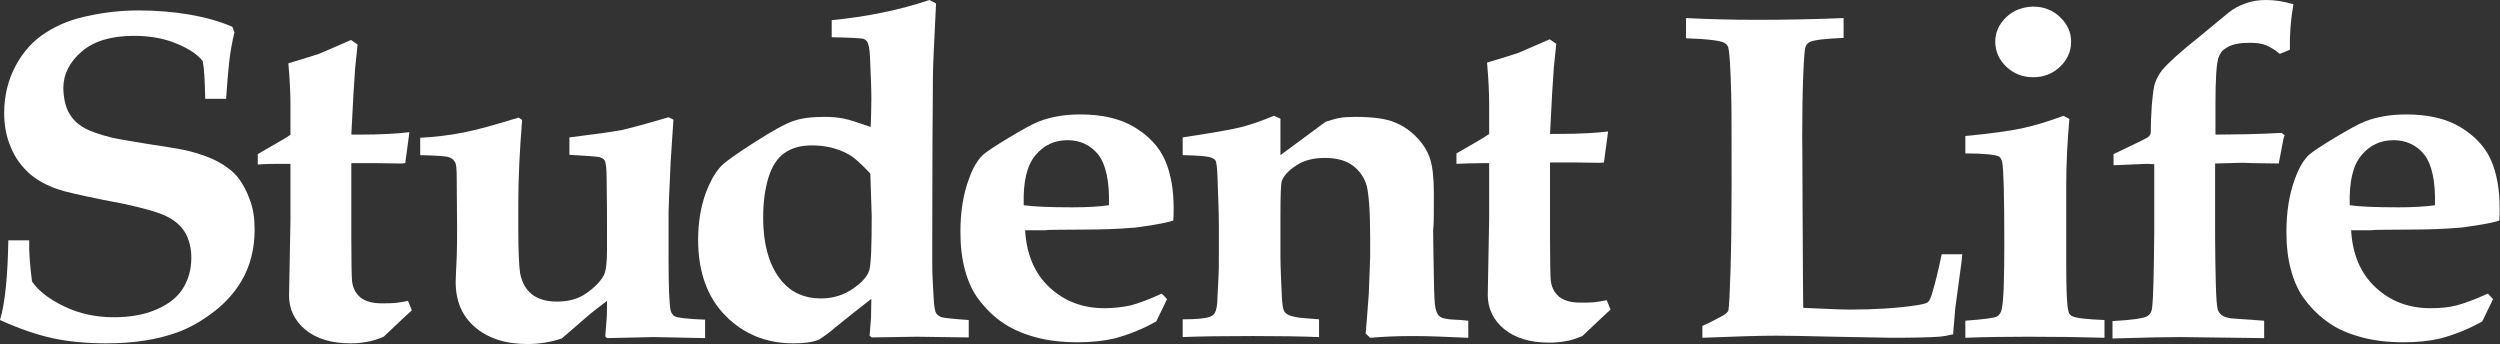 <?xml version="1.0" encoding="utf-8"?>
<!-- Generator: Adobe Illustrator 24.0.1, SVG Export Plug-In . SVG Version: 6.00 Build 0)  -->
<svg version="1.1" id="Layer_1" xmlns="http://www.w3.org/2000/svg" xmlns:xlink="http://www.w3.org/1999/xlink" x="0px" y="0px"
	 viewBox="0 0 718.7 98.9" style="enable-background:new 0 0 718.7 98.9;" xml:space="preserve">
<rect x="0" y="0" width="718.7" height="98.9" fill="#333333" stroke="none"/>
<style type="text/css">
	.st0{fill:#FFFFFF;}
</style>
<g>
	<path class="st0" d="M81.6,47.1h1.9v16.2L83.1,85c0,3.9,1.6,7.2,4.7,9.8c3.2,2.6,7.5,3.9,13,3.9c1.5,0,3-0.1,4.5-0.4
		c1.5-0.2,3.1-0.7,5-1.5c1.6-1.5,3.4-3.2,5.5-5.2l2.6-2.4l-1.1-2.7c-1.5,0.3-2.8,0.5-3.7,0.6c-1,0.1-2.3,0.1-3.9,0.1
		c-2.7,0-4.7-0.6-6.1-1.7c-1.4-1.2-2.2-2.8-2.4-4.8c-0.1-1.2-0.2-5.2-0.2-12V46.9h6.9l7,0.1c0.5,0,1,0,1.6-0.1l1.2-8.9
		c-3.2,0.4-8,0.7-14.3,0.7h-2.4l0.6-11.5l0.5-7.6l0.7-6.8l-1.9-1.3c-5.8,2.5-8.8,3.8-9,3.9c-1.4,0.5-4.4,1.4-9,2.8
		c0.4,4.6,0.6,8.5,0.6,11.7v8.8c-0.9,0.7-1.9,1.3-3,1.9l-6.4,3.7v3C76.5,47.1,79,47.1,81.6,47.1"/>
	<path class="st0" d="M65.9,17.7c0.3-2.7,0.8-5.5,1.5-8.4l-0.6-1.6C63.3,6.2,59.2,5,54.5,4.2c-4.7-0.8-9.6-1.2-14.6-1.2
		c-4.8,0-9.6,0.5-14.2,1.5C21,5.4,16.9,7,13.3,9.3c-3.7,2.3-6.6,5.5-8.8,9.6c-2.2,4.1-3.3,8.7-3.3,13.6c0,3.5,0.6,6.8,1.9,9.8
		c1.2,3,3.1,5.6,5.6,7.8c2.5,2.1,5.8,3.8,9.9,4.9c2.7,0.7,8.4,2,17,3.6c6,1.3,10.2,2.5,12.5,3.7c2.4,1.2,4.1,2.8,5.2,4.7
		c1.1,2,1.7,4.3,1.7,7.1c0,3.3-0.8,6.2-2.4,8.8c-1.6,2.6-4.2,4.6-7.7,6.1c-3.5,1.5-7.6,2.2-12.1,2.2c-5.2,0-10-1-14.3-3.1
		c-4.4-2.1-7.5-4.5-9.3-7.2c-0.6-4.7-0.9-8.6-0.8-11.8h-6C2.2,79.4,1.5,87,0,92c5.5,2.5,10.5,4.2,15,5.2c4.6,1,9.8,1.5,15.6,1.5
		c8,0,14.8-1.1,20.5-3.2c3.6-1.3,7-3.3,10.4-5.9c3.4-2.6,6-5.6,7.9-8.8c2.5-4.2,3.8-9.2,3.8-14.8c0-3.2-0.4-6.1-1.4-8.6
		c-0.9-2.6-2.1-4.7-3.4-6.4c-1.4-1.7-3.3-3.2-5.7-4.5c-2.4-1.3-5.5-2.4-9.3-3.3c-1.5-0.3-4.7-0.9-9.6-1.6c-4.9-0.8-8.7-1.4-11.5-2
		c-3.6-0.9-6.3-1.8-8.2-2.9c-1.9-1.1-3.3-2.5-4.3-4.3c-1-1.8-1.5-4.1-1.6-7c0-4,1.8-7.6,5.3-10.6c3.5-3,8.5-4.5,15-4.5
		c4.5,0,8.6,0.7,12.2,2.2c3.6,1.5,6.2,3.2,7.6,5.1c0.4,2.1,0.6,5.7,0.7,10.8h6C65.3,24,65.6,20.4,65.9,17.7"/>
	<path class="st0" d="M129.1,45.2c0.8,0.3,1.4,0.8,1.7,1.4c0.4,0.6,0.5,2.2,0.5,4.7l0.1,13.8c0,3.5,0,6.4-0.1,8.7
		c-0.2,4.2-0.3,6.6-0.3,7.3c0,5.4,1.8,9.7,5.5,12.9c3.7,3.2,8.7,4.9,15.1,4.9c3.3,0,6.6-0.5,9.9-1.6l8.1-7c1.4-1.1,3-2.4,4.9-3.8
		c0,2.5,0,4.2-0.1,5.1l-0.4,5.1l0.5,0.5l13.5-0.3l14.7,0.3v-5.3c-4.9-0.2-7.9-0.5-8.8-1c-0.5-0.3-0.9-0.9-1.1-1.6
		c-0.4-1.9-0.6-6.8-0.6-14.8V60.9c0-1,0.2-5.8,0.6-14.4l0.8-12.1l-1.4-0.7c-6.4,1.9-10.9,3.1-13.5,3.7c-2.7,0.5-7.7,1.2-15,2.1v5
		c5.1,0.3,8,0.5,8.7,0.7c0.7,0.2,1.2,0.5,1.4,0.9c0.4,0.6,0.6,2.4,0.6,5.4l0.1,9.3V72c0,3.6-0.3,5.9-0.9,7.1
		c-0.9,1.7-2.5,3.4-4.9,5.1c-2.3,1.7-5.2,2.5-8.6,2.5c-3,0-5.4-0.7-7.2-2.1c-1.8-1.4-2.9-3.5-3.4-6.2c-0.3-2.1-0.5-6.3-0.5-12.5
		v-7.4c0-7.4,0.4-15.4,1.1-24l-1-0.7c-6.5,2-11.8,3.5-15.9,4.3c-4.1,0.8-8.3,1.3-12.4,1.5v5C125.6,44.7,128.3,44.9,129.1,45.2"/>
	<path class="st0" d="M250.6,62.1c0,8.7-0.2,13.9-0.7,15.6c-0.5,1.7-2.1,3.5-4.7,5.3c-2.6,1.8-5.7,2.8-9.2,2.8
		c-4.6,0-8.3-1.6-11.1-4.8c-3.7-4.3-5.5-10.5-5.5-18.5c0-4.3,0.5-8.1,1.5-11.4s2.6-5.7,4.6-7.1c2.1-1.5,4.7-2.2,8-2.2
		c3.7,0,7.2,0.8,10.3,2.5c1.7,0.9,3.8,2.8,6.4,5.6L250.6,62.1z M270.7,91.2c-0.8-0.3-1.3-0.7-1.6-1.2c-0.3-0.5-0.6-2-0.7-4.5
		c-0.2-3.5-0.4-6.7-0.4-9.7v-6.1c0-20.6,0.1-36.6,0.2-48c0-2.1,0.3-9,0.9-20.7l-1.9-1c-8.6,2.9-18,4.8-28.1,5.8v4.9
		c5.2,0.1,8.1,0.3,8.8,0.4c0.6,0.1,1.1,0.4,1.4,0.9c0.4,0.6,0.7,2,0.8,4.3c0.2,4.7,0.4,8.7,0.4,12.1c0,2.8-0.1,5.5-0.2,8.1
		c-3.7-1.3-6.2-2.1-7.7-2.4c-1.5-0.3-3.4-0.5-5.7-0.5c-3.7,0-6.6,0.4-8.9,1.2c-2.3,0.8-6.1,2.9-11.4,6.3c-5.3,3.4-8.5,5.7-9.6,7
		c-1.5,1.7-2.8,4-4,7.1c-1.5,4-2.3,8.6-2.3,13.7c0,9.2,2.6,16.5,7.8,21.8c5.2,5.3,11.7,8,19.6,8c3,0,5.4-0.3,7.2-1
		c1.5-0.9,3-2,4.5-3.3c3.9-3.2,7.5-6,10.7-8.5l-0.1,5.4l-0.4,5.2l0.6,0.5l12.9-0.2l15,0.2V92C274,91.7,271.5,91.4,270.7,91.2"/>
	<path class="st0" d="M308.3,59.6c-6.6,0-11.2-0.2-14-0.6c-0.2-6.7,0.9-11.5,3.4-14.4c2.4-2.9,5.5-4.3,9.2-4.3
		c3.6,0,6.6,1.4,8.8,4.1c2.2,2.8,3.3,7.7,3.1,14.6C316,59.4,312.5,59.6,308.3,59.6 M334,84.4c-3.7,1.7-6.7,2.8-9,3.4
		c-2.3,0.5-4.8,0.8-7.5,0.8c-6.3,0-11.5-2-15.8-6c-4.3-4-6.6-9.5-7-16.4h4.7c0.8,0,1.4,0,2.1-0.1c0.6,0,3.8-0.1,9.7-0.1
		c5.8,0,10.5-0.2,14.1-0.5c1.1,0,3.3-0.4,6.6-0.9c2.4-0.4,4.2-0.8,5.4-1.2c0.1-1.1,0.1-2.3,0.1-3.5c0-5.4-0.8-10-2.5-13.9
		c-1.7-3.8-4.6-6.9-8.7-9.4c-4.1-2.5-9.3-3.7-15.7-3.7c-4.5,0-8.4,0.7-11.8,2c-1.8,0.7-4.7,2.3-8.7,4.7c-4,2.4-6.5,4.1-7.4,4.9
		c-1.5,1.4-2.9,3.7-4,6.8c-1.7,4.5-2.5,9.6-2.5,15.4c0,3.9,0.4,7.6,1.3,10.9c0.9,3.3,2.2,6.3,4.2,8.8c1.9,2.5,4.2,4.7,6.7,6.4
		s5.6,3.1,9.2,4.1s7.7,1.5,12.4,1.5c3.9,0,7.5-0.4,10.5-1.1c4.1-1.1,8.1-2.7,12-4.9l3.1-6.4L334,84.4z"/>
	<path class="st0" d="M418.1,91.9c-2.2-0.1-3.6-0.4-4.3-1c-0.6-0.5-1.1-1.6-1.3-3.4c-0.2-1.8-0.3-6.3-0.4-13.8l-0.1-6.8
		c0-0.7,0-1.4,0.1-1.9c0.1-1.4,0.1-4.5,0.1-9.6c0-4.4-0.4-7.7-1.1-9.8c-0.7-2.1-1.9-4.1-3.7-6c-1.8-1.9-3.9-3.4-6.4-4.4
		c-2.5-1.1-6.4-1.6-11.4-1.6c-1.9,0-3.4,0.1-4.5,0.3c-1.1,0.2-2.4,0.6-4,1.1l-13,9.6V34.1l-1.9-0.8c-3.4,1.4-6.5,2.5-9.2,3.2
		c-2.7,0.7-8.4,1.7-17,3v5.1c4.5,0.1,7.2,0.3,8.1,0.7c0.6,0.2,1,0.4,1.3,0.8c0.3,0.4,0.5,2,0.6,4.7c0.2,5.5,0.4,10.3,0.4,14.1v8.6
		c0,2.8,0,4.7-0.1,6l-0.3,5.8c0,2.3-0.3,3.9-0.8,4.7c-0.3,0.5-0.8,0.9-1.5,1.1c-1.4,0.5-4,0.7-7.7,0.7v5.1
		c4.8-0.2,11.5-0.3,20.2-0.3c7.5,0,13.8,0.1,19,0.3v-5.1c-3.4-0.3-5.4-0.4-5.9-0.5c-1.7-0.3-2.8-0.6-3.3-1c-0.4-0.2-0.7-0.6-0.9-1
		c-0.3-0.7-0.5-2-0.6-4.1c-0.2-4.6-0.4-8.5-0.4-11.7v-11c0-6.1,0.1-9.6,0.4-10.5c0.6-1.5,1.9-3,4.1-4.4c2.2-1.5,4.9-2.2,8.3-2.2
		c3.3,0,6,0.7,8,2.2c2,1.5,3.3,3.4,4,5.8c0.6,2.4,1,7.4,1,15.1v5.2l-0.4,10.8c-0.5,6.7-0.8,10.4-0.9,11.4l1.3,1.2
		c3.5-0.3,7.6-0.5,12.3-0.5c4.1,0,9.4,0.2,15.9,0.5v-4.9C420.3,92,418.9,91.9,418.1,91.9"/>
	<path class="st0" d="M426.2,46.9h1.9v16.2l-0.4,21.7c0,3.9,1.6,7.2,4.7,9.8c3.2,2.6,7.5,3.9,13,3.9c1.5,0,3-0.1,4.5-0.4
		c1.5-0.2,3.1-0.7,5-1.5c1.6-1.5,3.4-3.2,5.5-5.2l2.6-2.4l-1.1-2.7c-1.5,0.3-2.8,0.5-3.7,0.6c-1,0.1-2.3,0.1-3.9,0.1
		c-2.7,0-4.7-0.6-6.1-1.7c-1.4-1.2-2.2-2.8-2.4-4.8c-0.1-1.2-0.2-5.2-0.2-12V46.7h6.9l7,0.1c0.5,0,1,0,1.6-0.1l1.2-8.9
		c-3.2,0.4-8,0.7-14.3,0.7h-2.4l0.6-11.5l0.5-7.6l0.7-6.8l-1.9-1.3c-5.8,2.5-8.8,3.8-9,3.9c-1.4,0.5-4.4,1.4-9,2.8
		c0.4,4.6,0.6,8.5,0.6,11.7v8.8c-1,0.7-1.9,1.3-3,1.9l-6.4,3.7v3C421.1,47,423.6,46.9,426.2,46.9"/>
	<path class="st0" d="M510.8,96.5c3.1,0,8.6,0.1,16.4,0.3c10.3,0.2,15.9,0.3,16.7,0.3c6.1,0,10.6-0.1,13.5-0.3
		c1.4-0.1,2.8-0.4,4.1-0.7c0-0.8,0.3-3.3,0.6-7.5l1.8-13.3c0-0.2,0.1-0.9,0.2-2.2h-5.9c-0.9,4.3-1.8,8.1-2.8,11.4
		c-0.4,1.3-0.8,2.1-1.2,2.4c-0.4,0.3-1.5,0.6-3.5,0.9c-5.4,0.8-11.7,1.2-18.9,1.2c-2.4,0-6.8-0.2-13.4-0.5c0-1.3-0.1-5-0.1-11.2
		c0-6.1-0.1-12.3-0.1-18.6c0-11.9-0.1-18.2-0.1-19c0-7.3,0.1-13.4,0.3-18.2c0.2-4.8,0.4-7.5,0.7-8.1c0.2-0.6,0.6-1,1.1-1.3
		c1.2-0.6,4.5-1,9.8-1.2V5.2c-7.7,0.3-15.9,0.5-24.6,0.5c-7.7,0-14.6-0.2-20.7-0.5V11c6.2,0.2,9.9,0.7,11,1.3
		c0.5,0.3,0.9,0.7,1.1,1.2c0.4,1.2,0.7,5.9,0.9,14.1c0.1,3.2,0.1,11.8,0.1,25.6c0,9.4-0.1,17.5-0.3,24.2c-0.2,6.7-0.4,10.6-0.6,11.7
		c0,0.3-0.2,0.5-0.4,0.7c-0.3,0.4-0.9,0.8-1.9,1.3c-2.2,1.2-4,2.1-5.2,2.6v3.4C499.1,96.7,506.2,96.5,510.8,96.5"/>
	<path class="st0" d="M583,96.8c7.9,0,15.3,0.1,22,0.3v-5.1c-4.9-0.2-8-0.5-9.3-1.1c-0.6-0.3-1-0.8-1.1-1.6
		c-0.4-1.4-0.6-5.9-0.6-13.5V53.4c0-6,0.3-12.4,0.9-19.2l-1.7-0.9c-4.3,1.6-8.3,2.8-12,3.6c-3.7,0.8-9.1,1.5-16.2,2.2v5
		c5.5,0,8.7,0.4,9.7,0.9c0.4,0.3,0.7,0.8,0.9,1.7c0.4,1.9,0.6,9.7,0.6,23.4c0,10-0.2,16.2-0.7,18.6c-0.2,1.1-0.7,1.9-1.4,2.3
		c-0.8,0.4-3.8,0.8-9.1,1.2v4.9C570.2,96.9,576.2,96.8,583,96.8 M576.8,4.9c-2.1,2-3.2,4.3-3.2,7.1c0,2.8,1.1,5.2,3.2,7.2
		s4.7,3,7.7,3c3,0,5.6-1,7.7-3c2.1-2,3.2-4.4,3.2-7.2c0-2.8-1.1-5.1-3.2-7.1c-2.1-2-4.7-3-7.7-3C581.5,2,578.9,2.9,576.8,4.9"/>
	<path class="st0" d="M626.6,96.9l24.3,0.3v-5c-6.2-0.4-9.4-0.7-9.7-0.7c-1.1-0.2-2-0.5-2.5-0.9c-0.5-0.4-0.9-0.9-1.1-1.5
		c-0.3-0.9-0.5-3.4-0.6-7.7c-0.1-4.3-0.2-8.7-0.2-13.4V47c4.1-0.1,6.6-0.2,7.5-0.2c0.3,0,1.5,0,3.6,0.1l7.2,0.1l1.1-5.8
		c0.1-0.8,0.3-1.6,0.6-2.3l-0.9-0.7c-3,0.2-6.5,0.3-10.6,0.4l-8.4,0.1v-9.1c0-7,0.3-11.4,0.9-13.1c0.4-1.2,1.1-2.1,2.3-2.8
		c1.6-1,3.8-1.4,6.6-1.4c1.9,0,3.5,0.2,4.7,0.7c1.2,0.5,2.6,1.3,4,2.5l2.9-1.2c-0.1-4,0.2-8.4,1-13.1C656.4,0.4,654,0,651.6,0
		c-2.3,0-4.3,0.3-6.1,1c-1.8,0.6-3.4,1.5-4.8,2.6l-8.6,7.1c-5.4,4.3-8.8,7.4-10.4,9.3c-1,1.2-1.6,2.4-2.1,3.7s-0.7,3.4-1,6.5
		c-0.2,3-0.3,5.6-0.3,7.7c0,0.7-0.3,1.2-0.9,1.6c-0.2,0.2-3.5,1.8-9.8,4.8v3.2l9.7-0.4l2,0.1v19.7c-0.1,12-0.3,19.1-0.6,21.4
		c-0.1,1.3-0.6,2.1-1.4,2.6c-1,0.6-4.4,1.1-10,1.4v5C617.2,97,623.6,96.9,626.6,96.9"/>
	<path class="st0" d="M689.5,59.6c-6.6,0-11.2-0.2-14-0.6c-0.2-6.7,0.9-11.5,3.4-14.4c2.4-2.9,5.5-4.3,9.2-4.3
		c3.6,0,6.6,1.4,8.8,4.1c2.2,2.8,3.3,7.7,3.1,14.6C697.2,59.4,693.7,59.6,689.5,59.6 M715.2,84.4c-3.7,1.7-6.7,2.8-9,3.4
		s-4.8,0.8-7.5,0.8c-6.3,0-11.5-2-15.8-6c-4.3-4-6.6-9.5-7-16.4h4.7c0.8,0,1.5,0,2.1-0.1c0.6,0,3.8-0.1,9.7-0.1
		c5.8,0,10.5-0.2,14.1-0.5c1.1,0,3.3-0.4,6.6-0.9c2.4-0.4,4.2-0.8,5.4-1.2c0.1-1.1,0.1-2.3,0.1-3.5c0-5.4-0.8-10-2.5-13.9
		c-1.7-3.8-4.6-6.9-8.7-9.4c-4.1-2.5-9.3-3.7-15.7-3.7c-4.5,0-8.4,0.7-11.8,2c-1.8,0.7-4.7,2.3-8.7,4.7c-4,2.4-6.5,4.1-7.4,4.9
		c-1.5,1.4-2.9,3.7-4,6.8c-1.7,4.5-2.5,9.6-2.5,15.4c0,3.9,0.4,7.6,1.3,10.9c0.9,3.3,2.2,6.3,4.2,8.8c1.9,2.5,4.2,4.7,6.7,6.4
		c2.5,1.8,5.6,3.1,9.2,4.1c3.6,1,7.7,1.5,12.4,1.5c3.9,0,7.5-0.4,10.5-1.1c4.1-1.1,8.1-2.7,12-4.9l3.1-6.4L715.2,84.4z"/>
</g>
</svg>
